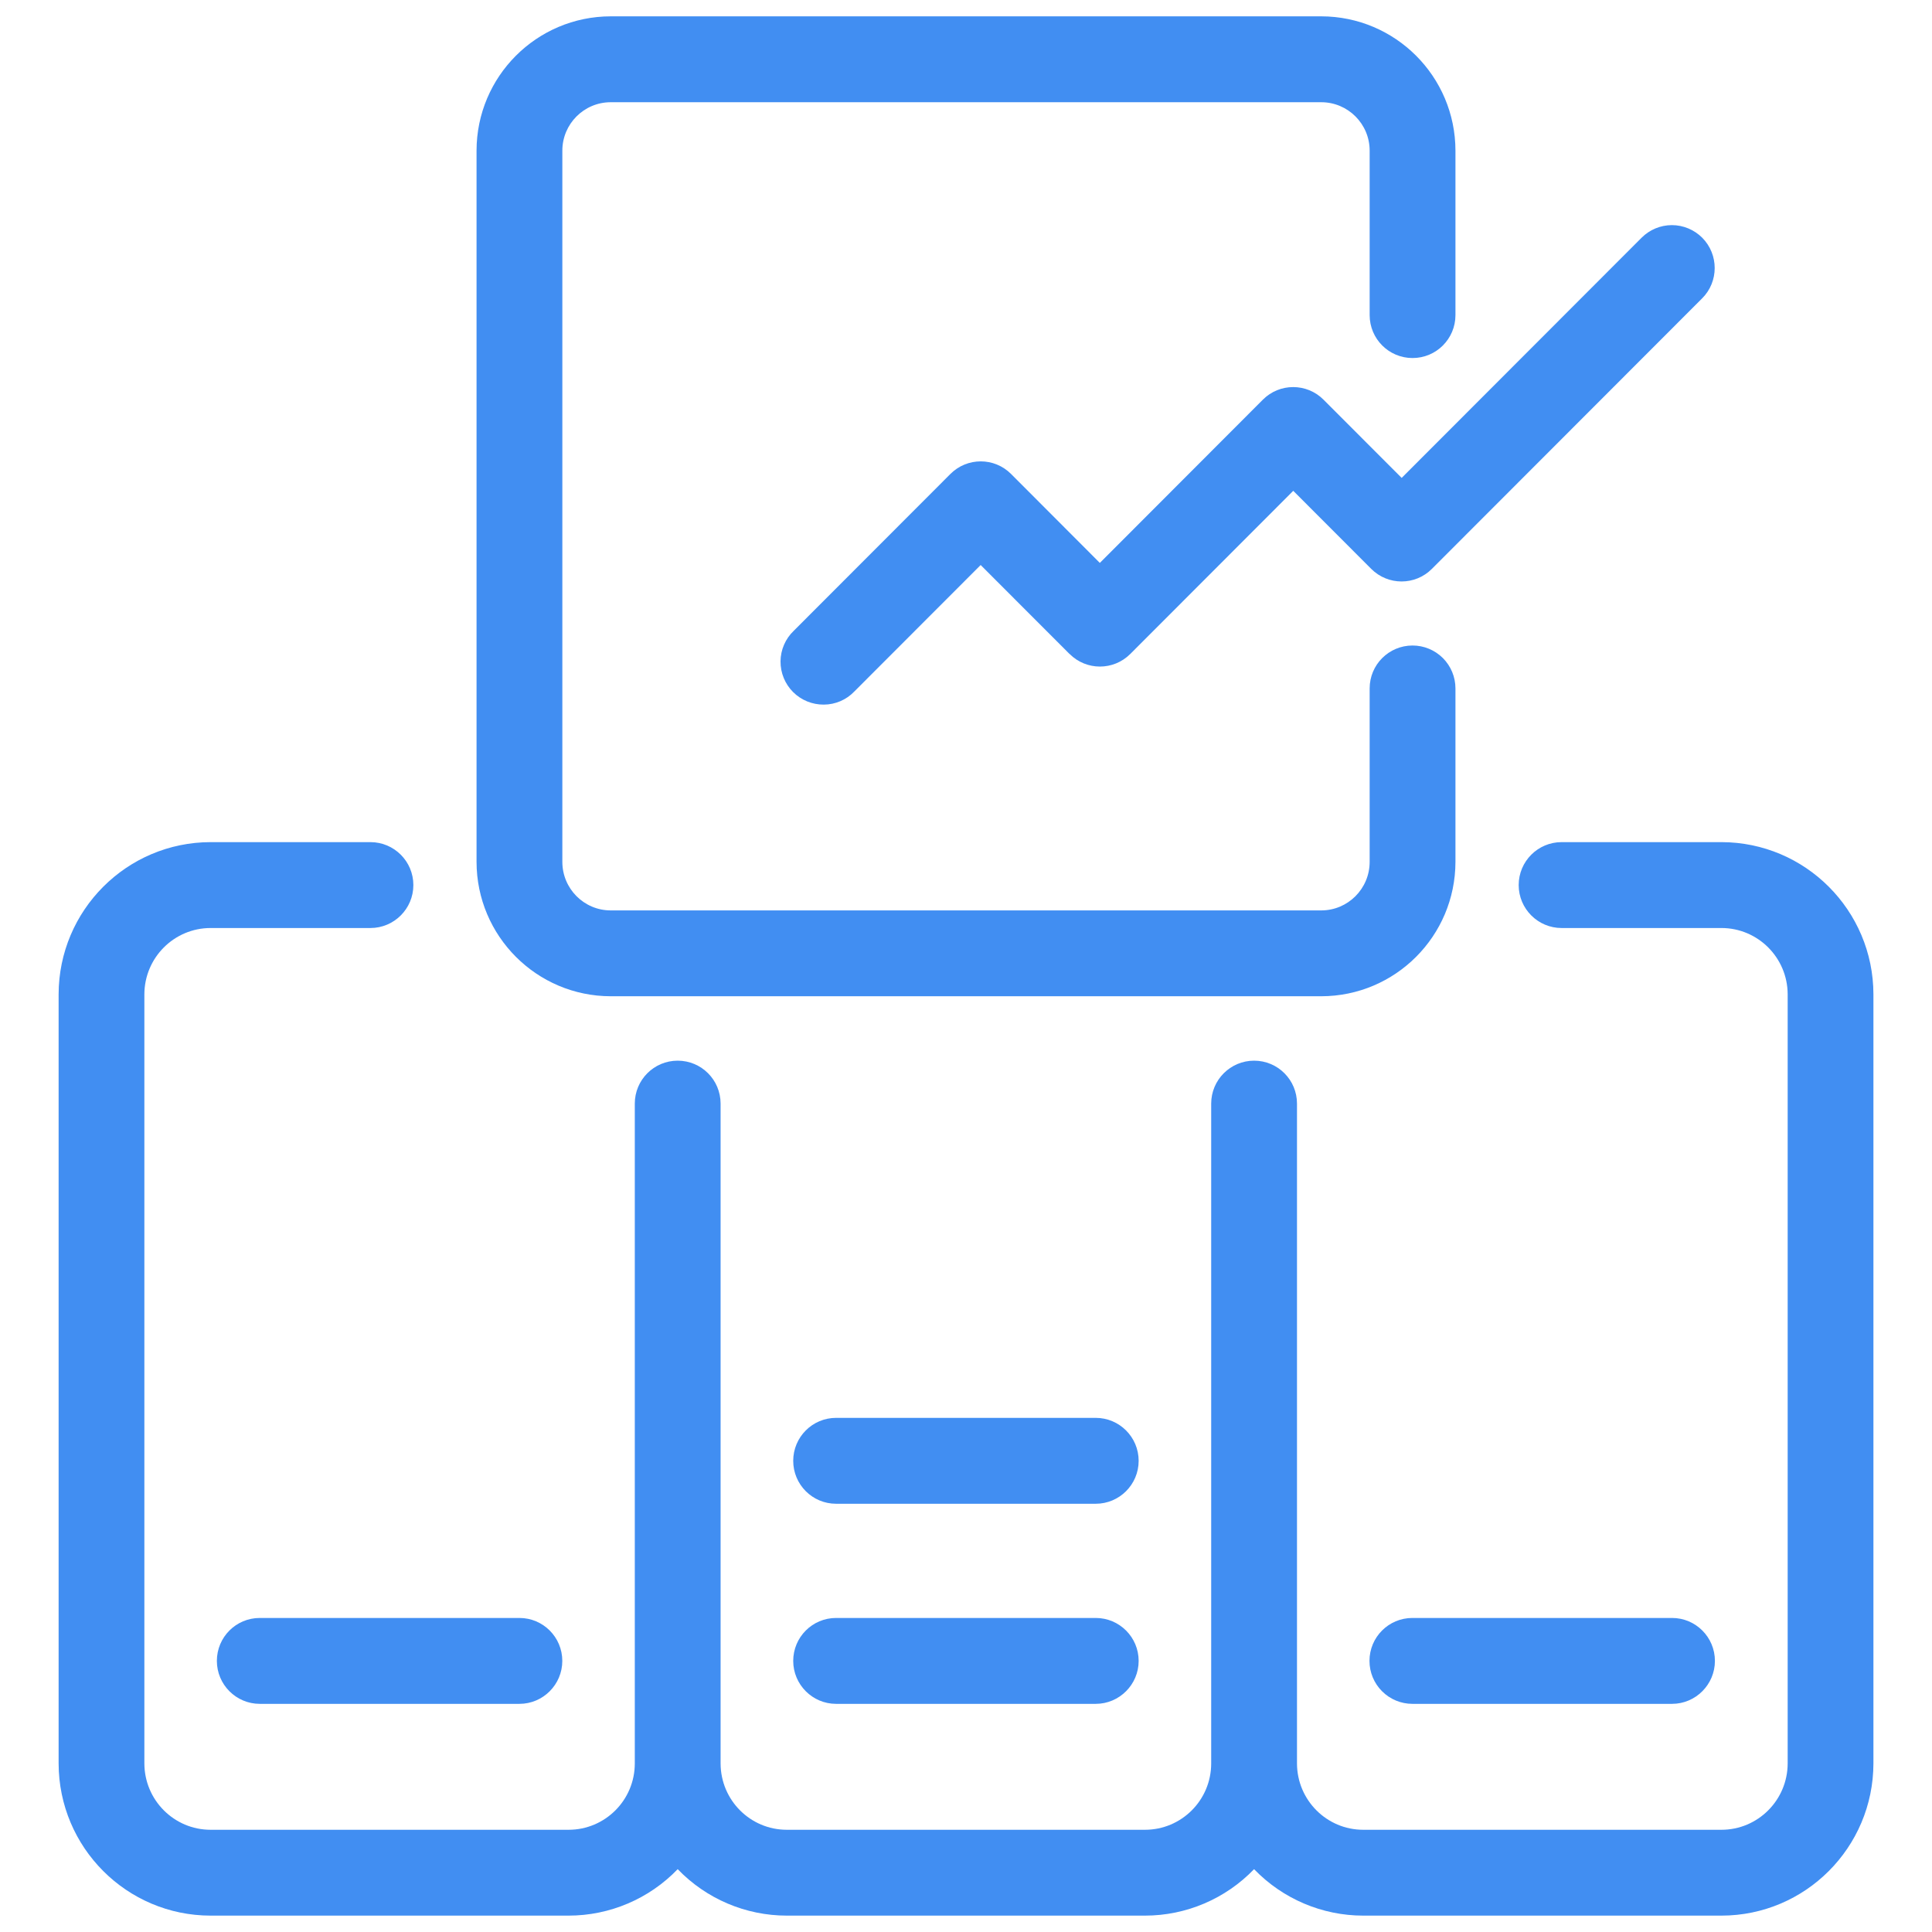 <svg width="44" height="44" viewBox="0 0 44 44" fill="none" xmlns="http://www.w3.org/2000/svg">
<path d="M38.767 5.414C38.584 5.231 38.334 5.127 38.076 5.127C37.817 5.127 37.569 5.231 37.386 5.414L31.922 10.884L30.142 9.102C29.76 8.72 29.142 8.72 28.761 9.102L25.048 12.82L23.026 10.794C22.645 10.412 22.026 10.412 21.645 10.794L18.076 14.367C17.887 14.548 17.778 14.799 17.776 15.062C17.774 15.324 17.877 15.576 18.062 15.761C18.247 15.946 18.499 16.049 18.762 16.047C19.024 16.046 19.274 15.939 19.455 15.75L22.334 12.868L24.358 14.894H24.36C24.741 15.276 25.359 15.276 25.741 14.894L29.453 11.178L31.229 12.956C31.611 13.338 32.229 13.338 32.61 12.956L38.765 6.795C39.146 6.415 39.146 5.796 38.767 5.414Z" fill="#418EF2"/>
<path d="M32.17 14.701C31.63 14.701 31.193 15.138 31.193 15.678V19.628C31.193 20.239 30.699 20.734 30.09 20.734H13.909C13.301 20.734 12.807 20.239 12.807 19.628V3.431C12.807 2.822 13.301 2.328 13.909 2.328H30.09C30.699 2.328 31.193 2.822 31.193 3.431V7.176C31.193 7.717 31.63 8.154 32.17 8.154C32.71 8.154 33.147 7.717 33.147 7.176V3.431C33.145 1.741 31.777 0.374 30.09 0.372H13.909C12.223 0.374 10.855 1.741 10.853 3.431V19.628C10.855 21.318 12.223 22.687 13.909 22.689H30.09C31.777 22.687 33.145 21.318 33.147 19.628V15.678C33.147 15.419 33.044 15.171 32.861 14.987C32.677 14.804 32.429 14.701 32.17 14.701Z" fill="#418EF2"/>
<path d="M39.204 19.179H35.564C35.026 19.179 34.587 19.616 34.587 20.157C34.587 20.697 35.026 21.135 35.564 21.135H39.204C40.036 21.135 40.711 21.811 40.713 22.645V40.161C40.711 40.996 40.036 41.672 39.204 41.672H31.047C30.215 41.672 29.54 40.996 29.538 40.161V25.134C29.538 24.593 29.101 24.156 28.561 24.156C28.023 24.156 27.584 24.593 27.584 25.134V40.161C27.584 40.996 26.909 41.672 26.075 41.672H17.92C17.086 41.672 16.413 40.996 16.411 40.161V25.134C16.411 24.593 15.974 24.156 15.434 24.156C14.894 24.156 14.457 24.593 14.457 25.134V40.161C14.457 40.996 13.782 41.672 12.948 41.672H4.797C3.965 41.672 3.29 40.996 3.288 40.161V22.645C3.29 21.811 3.965 21.135 4.797 21.135H8.437C8.975 21.135 9.414 20.697 9.414 20.157C9.414 19.616 8.975 19.179 8.437 19.179H4.797C2.887 19.181 1.338 20.732 1.335 22.645V40.161C1.338 42.075 2.887 43.626 4.797 43.627H12.948C13.887 43.627 14.784 43.245 15.434 42.569C16.085 43.245 16.981 43.627 17.92 43.627H26.075C27.014 43.627 27.91 43.245 28.561 42.569C29.212 43.245 30.11 43.627 31.047 43.627H39.204C41.114 43.626 42.663 42.075 42.666 40.161V22.645C42.663 20.732 41.114 19.181 39.204 19.179Z" fill="#418EF2"/>
<path d="M5.916 36.848C5.376 36.848 4.939 37.285 4.939 37.826C4.939 38.364 5.376 38.804 5.916 38.804H11.83C12.368 38.804 12.806 38.364 12.806 37.826C12.806 37.285 12.368 36.848 11.83 36.848H5.916Z" fill="#418EF2"/>
<path d="M24.955 36.848H19.041C18.502 36.848 18.065 37.285 18.065 37.826C18.065 38.364 18.502 38.804 19.041 38.804H24.955C25.493 38.804 25.932 38.364 25.932 37.826C25.932 37.285 25.493 36.848 24.955 36.848Z" fill="#418EF2"/>
<path d="M31.189 37.826C31.189 38.086 31.292 38.334 31.475 38.517C31.659 38.701 31.907 38.804 32.166 38.804H38.08C38.618 38.804 39.056 38.364 39.056 37.826C39.056 37.285 38.618 36.848 38.08 36.848H32.166C31.626 36.848 31.189 37.285 31.189 37.826Z" fill="#418EF2"/>
<path d="M24.955 32.291H19.041C18.502 32.291 18.065 32.729 18.065 33.269C18.065 33.81 18.502 34.247 19.041 34.247H24.955C25.493 34.247 25.932 33.81 25.932 33.269C25.932 32.729 25.493 32.291 24.955 32.291Z" fill="#418EF2"/>
</svg>
